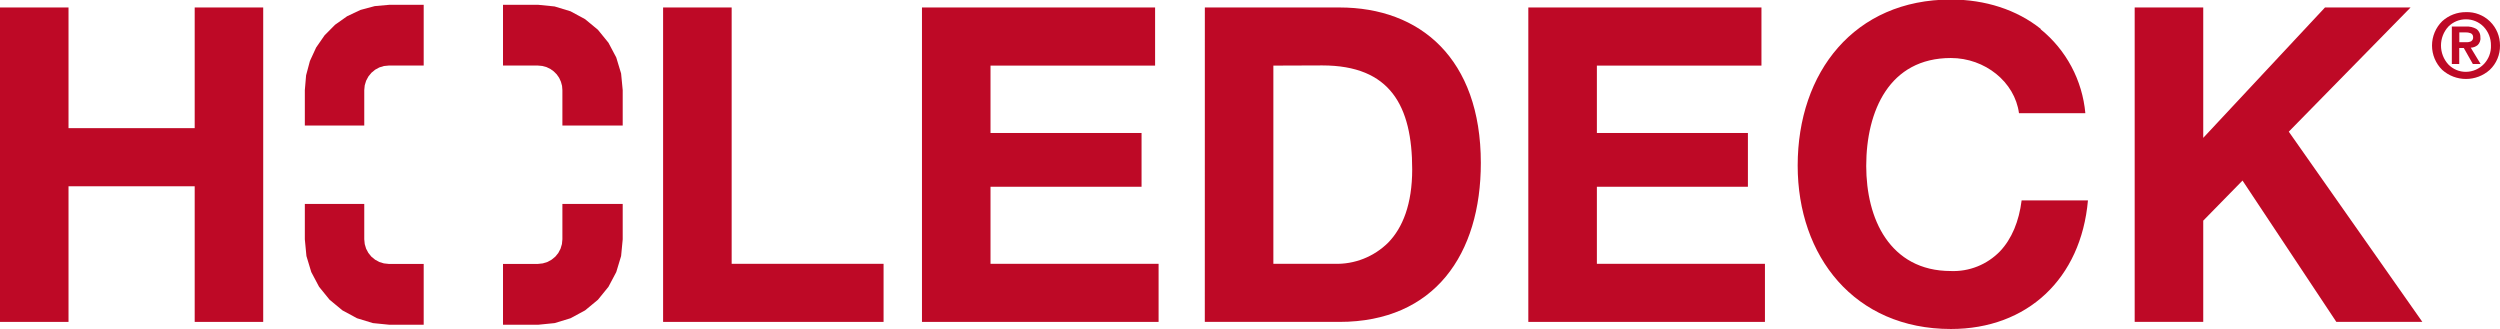 <svg width="258" height="34" viewBox="0 0 258 34" fill="none" xmlns="http://www.w3.org/2000/svg">
<g clip-path="url(#clip0_672_7823)">
<path d="M7.071 19.224V33.22H0V0.771H7.071V13.225H20.092V0.771H27.163V33.22H20.092V19.224H7.071Z" fill="#BE0926"/>
<path d="M68.432 0.771H75.507V27.225H91.184V33.22H68.432V0.771Z" fill="#BE0926"/>
<path d="M102.221 13.724H117.808V19.273H102.221V27.225H119.566V33.22H95.147V0.771H119.206V6.77H102.221V13.724Z" fill="#BE0926"/>
<path d="M124.34 0.771H138.23C142.397 0.771 146.042 2.084 148.647 4.751C151.251 7.418 152.822 11.43 152.822 16.816C152.822 21.523 151.629 25.622 149.207 28.548C146.785 31.473 143.13 33.22 138.225 33.22H124.336L124.34 0.771ZM131.411 6.77V27.225H137.722C138.744 27.257 139.763 27.08 140.716 26.703C141.668 26.327 142.535 25.76 143.265 25.036C144.758 23.503 145.739 21.068 145.739 17.477C145.739 14.206 145.174 11.526 143.733 9.66C142.292 7.795 139.975 6.752 136.459 6.752L131.411 6.77Z" fill="#BE0926"/>
<path d="M180.384 13.724V19.273H164.798V27.225H182.142V33.22H157.723V0.771H181.782V6.77H164.798V13.724H180.384Z" fill="#BE0926"/>
<path d="M210.603 3.026C211.906 4.083 212.986 5.394 213.777 6.881C214.568 8.367 215.055 9.999 215.208 11.68H208.359C207.925 8.452 204.848 5.987 201.332 5.987C198.155 5.987 195.971 7.349 194.582 9.424C193.193 11.5 192.594 14.285 192.594 17.123C192.594 19.829 193.189 22.544 194.582 24.567C195.976 26.591 198.155 27.97 201.332 27.97C202.271 28.007 203.207 27.844 204.08 27.494C204.953 27.143 205.744 26.611 206.401 25.934C207.617 24.651 208.363 22.833 208.632 20.679H215.477C215.117 24.725 213.554 28.04 211.093 30.348C208.632 32.656 205.273 33.952 201.332 33.952C196.353 33.952 192.399 32.078 189.691 29.03C186.982 25.982 185.52 21.769 185.52 17.088C185.52 12.271 186.982 7.984 189.691 4.905C192.399 1.826 196.353 -0.048 201.332 -0.048C204.869 -0.048 208.125 0.999 210.603 2.978" fill="#BE0926"/>
<path d="M227.374 14.228L239.939 0.771H248.772L236.202 13.588L249.987 33.22H241.111L231.428 18.633L227.374 22.771V33.22H220.299V0.771H227.374V14.228Z" fill="#BE0926"/>
<path d="M254.488 1.252C254.945 1.236 255.401 1.313 255.827 1.48C256.254 1.646 256.643 1.897 256.971 2.218C257.299 2.54 257.559 2.925 257.736 3.35C257.912 3.776 258.002 4.233 258 4.694C258.007 5.165 257.917 5.633 257.734 6.066C257.552 6.5 257.282 6.89 256.941 7.212C256.264 7.816 255.392 8.149 254.488 8.149C253.585 8.149 252.713 7.816 252.036 7.212C251.703 6.886 251.439 6.495 251.258 6.064C251.077 5.632 250.984 5.169 250.984 4.701C250.984 4.232 251.077 3.769 251.258 3.337C251.439 2.906 251.703 2.516 252.036 2.189C252.709 1.579 253.583 1.245 254.488 1.252M254.488 1.992C254.149 1.99 253.812 2.056 253.498 2.187C253.184 2.317 252.9 2.51 252.661 2.754C252.178 3.284 251.91 3.978 251.91 4.698C251.91 5.419 252.178 6.113 252.661 6.643C252.898 6.889 253.182 7.085 253.496 7.217C253.81 7.35 254.148 7.417 254.488 7.414C254.836 7.41 255.179 7.337 255.498 7.197C255.817 7.058 256.105 6.856 256.346 6.602C256.586 6.349 256.773 6.049 256.897 5.722C257.021 5.394 257.079 5.045 257.066 4.694C257.077 3.972 256.804 3.274 256.307 2.754C256.069 2.512 255.786 2.319 255.474 2.188C255.161 2.058 254.826 1.991 254.488 1.992" fill="#BE0926"/>
<path d="M255.013 4.261C255.087 4.217 255.147 4.152 255.185 4.074C255.223 3.996 255.237 3.909 255.226 3.823C255.228 3.737 255.204 3.652 255.157 3.581C255.109 3.509 255.041 3.454 254.961 3.424C254.794 3.363 254.617 3.335 254.44 3.341H253.802V4.357H254.479C254.662 4.37 254.845 4.339 255.013 4.265M255.985 3.888C255.995 4.03 255.974 4.172 255.923 4.304C255.873 4.436 255.795 4.556 255.694 4.655C255.492 4.819 255.242 4.912 254.982 4.922L256.002 6.608H255.2L254.266 4.957H253.793V6.608H253.029V2.741H254.475C254.861 2.711 255.247 2.801 255.581 2.999C255.715 3.1 255.82 3.233 255.889 3.387C255.957 3.54 255.986 3.708 255.972 3.875" fill="#BE0926"/>
<path d="M64.263 9.302V12.954H58.039V9.302L58.004 8.864L57.887 8.435L57.705 8.036L57.453 7.673L57.14 7.362L56.785 7.108L56.385 6.919L55.964 6.806L55.526 6.766H51.91V0.495H55.534L57.236 0.666L58.877 1.165L60.383 1.98L61.706 3.074L62.792 4.41L63.599 5.934L64.098 7.585L64.263 9.302Z" fill="#BE0926"/>
<path d="M37.592 9.302V12.954H31.459V9.302L31.589 7.773L31.984 6.293L32.627 4.901L33.499 3.644L34.575 2.558L35.821 1.677L37.201 1.025L38.673 0.631L40.188 0.495H43.725V6.766H40.105L39.615 6.814L39.146 6.959L38.712 7.195L38.33 7.511L38.017 7.896L37.783 8.334L37.64 8.807L37.592 9.302Z" fill="#BE0926"/>
<path d="M43.725 27.235V33.514H40.188L38.486 33.344L36.846 32.844L35.339 32.03L34.016 30.935L32.93 29.599L32.123 28.076L31.624 26.424L31.459 24.703V21.047H37.592V24.695L37.64 25.19L37.783 25.667L38.017 26.105L38.33 26.49L38.712 26.801L39.146 27.038L39.615 27.182L40.105 27.235H43.725Z" fill="#BE0926"/>
<path d="M64.263 21.047V24.703L64.098 26.424L63.599 28.076L62.792 29.599L61.706 30.935L60.383 32.03L58.877 32.844L57.236 33.344L55.534 33.514H51.91V27.235H55.526L56.016 27.182L56.489 27.038L56.923 26.801L57.305 26.49L57.618 26.105L57.848 25.667L57.991 25.19L58.039 24.695V21.047H64.263Z" fill="#BE0926"/>
</g>
<defs>
<clipPath id="clip0_672_7823">
<rect width="258" height="34" fill="white"/>
</clipPath>
</defs>
</svg>

